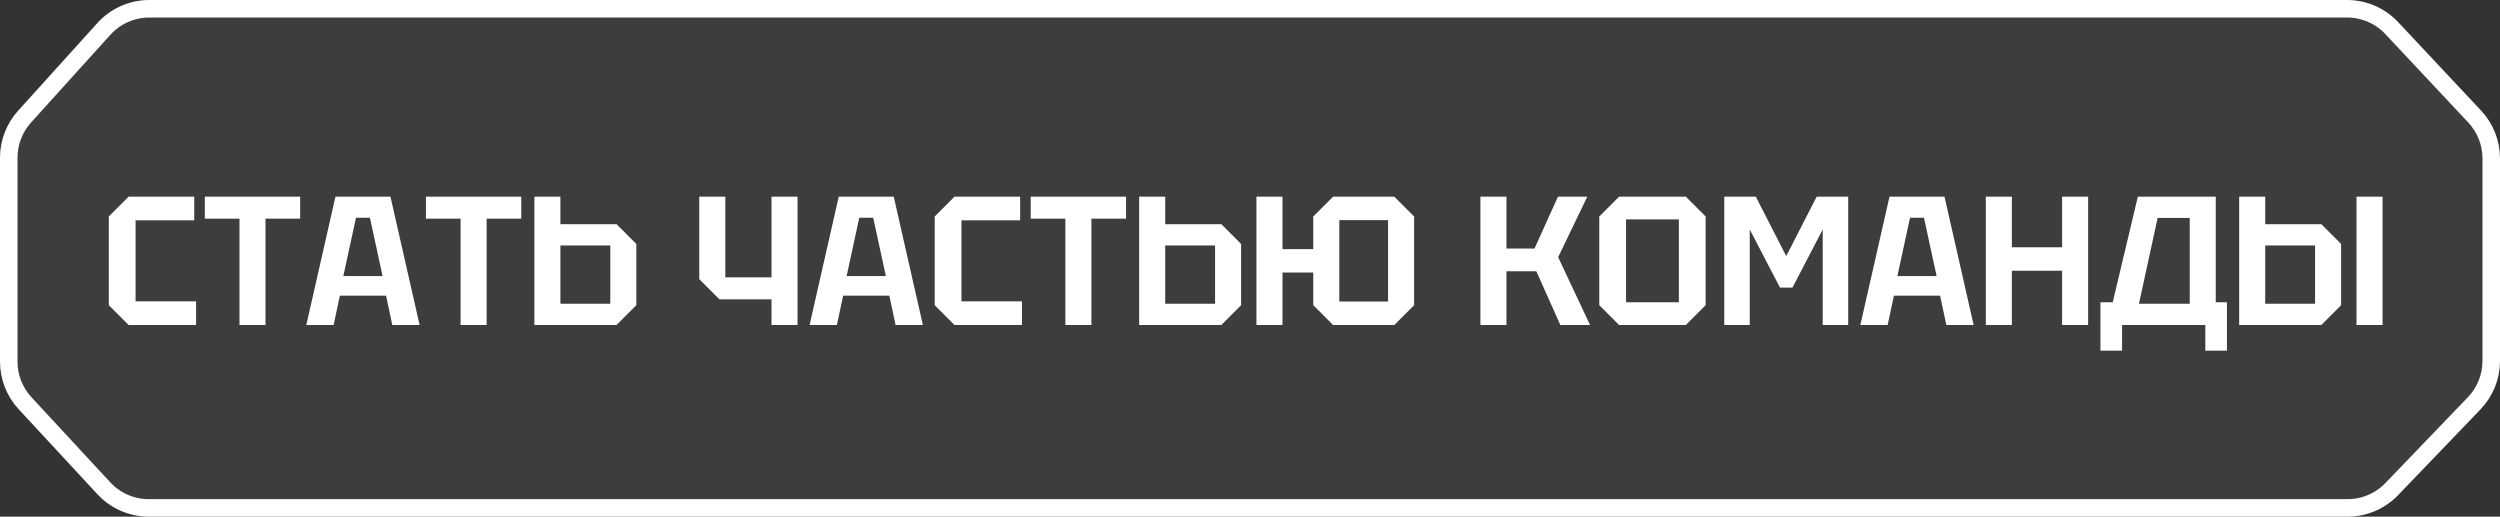 <?xml version="1.0" encoding="UTF-8"?> <svg xmlns="http://www.w3.org/2000/svg" width="300" height="62" viewBox="0 0 300 62" fill="none"><rect x="0" y="0" width="300" height="62" fill="#333333" stroke="none"/><path data-figma-bg-blur-radius="10.2977" d="M298.949 19.013V43.304C298.949 45.204 298.214 47.03 296.898 48.4L287.012 58.69C285.625 60.134 283.71 60.95 281.708 60.95H17.857C15.809 60.95 13.853 60.096 12.461 58.593L3.01 48.392C1.751 47.032 1.051 45.246 1.051 43.393V18.925C1.051 17.102 1.728 15.344 2.95 13.992L12.462 3.473C13.857 1.931 15.838 1.051 17.918 1.051H281.648C283.68 1.051 285.623 1.892 287.013 3.375L296.959 13.982C298.238 15.345 298.949 17.144 298.949 19.013Z" fill="white" fill-opacity="0.05" stroke="white" stroke-width="2.102" stroke-linejoin="bevel"></path><path d="M13.057 36.624V25.976L15.433 23.6H23.309V26.438H16.269V36.162H23.529V39H15.433L13.057 36.624ZM28.737 39V26.24H24.579V23.6H36.019V26.24H31.861V39H28.737ZM36.757 39L40.255 23.6H46.855L50.353 39H47.075L46.327 35.48H40.783L40.035 39H36.757ZM41.201 33.126H45.909L44.391 26.13H42.719L41.201 33.126ZM55.27 39V26.24H51.112V23.6H62.552V26.24H58.394V39H55.27ZM76.358 29.276V36.624L73.982 39H64.126V23.6H67.25V26.9H73.982L76.358 29.276ZM73.234 29.452H67.25V36.448H73.234V29.452ZM95.706 23.6V39H92.582V35.92H86.334L83.913 33.5V23.6H87.037V33.28H92.582V23.6H95.706ZM97.15 39L100.648 23.6H107.248L110.746 39H107.468L106.72 35.48H101.176L100.428 39H97.15ZM101.594 33.126H106.302L104.784 26.13H103.112L101.594 33.126ZM112.164 36.624V25.976L114.54 23.6H122.416V26.438H115.376V36.162H122.636V39H114.54L112.164 36.624ZM127.844 39V26.24H123.686V23.6H135.126V26.24H130.968V39H127.844ZM148.933 29.276V36.624L146.557 39H136.701V23.6H139.825V26.9H146.557L148.933 29.276ZM145.809 29.452H139.825V36.448H145.809V29.452ZM150.773 39V23.6H153.897V29.892H157.593V25.976L159.969 23.6H167.317L169.693 25.976V36.624L167.317 39H159.969L157.593 36.624V32.708H153.897V39H150.773ZM160.717 26.416V36.184H166.569V26.416H160.717ZM177.65 39V23.6H180.774V29.826H184.14L186.956 23.6H190.476L186.978 30.86L190.806 39H187.242L184.36 32.554H180.774V39H177.65ZM191.914 36.624V25.976L194.29 23.6H202.298L204.674 25.976V36.624L202.298 39H194.29L191.914 36.624ZM195.126 26.328V36.272H201.462V26.328H195.126ZM206.912 39V23.6H210.696L214.348 30.728L218 23.6H221.784V39H218.726V27.538L215.096 34.512H213.6L209.97 27.538V39H206.912ZM223.242 39L226.74 23.6H233.34L236.838 39H233.56L232.812 35.48H227.268L226.52 39H223.242ZM227.686 33.126H232.394L230.876 26.13H229.204L227.686 33.126ZM238.3 39V23.6H241.424V29.672H247.452V23.6H250.576V39H247.452V32.488H241.424V39H238.3ZM252.053 42.08V36.272H253.527L256.541 23.6H265.891V36.272H267.233V42.08H264.637V39H254.649V42.08H252.053ZM256.673 36.448H262.767V26.152H258.917L256.673 36.448ZM280.933 29.276V36.624L278.557 39H268.701V23.6H271.825V26.9H278.557L280.933 29.276ZM282.781 39V23.6H285.905V39H282.781ZM277.809 29.452H271.825V36.448H277.809V29.452Z" fill="white"></path><defs><clipPath id="bgblur_0_475_895_clip_path" transform="translate(10.298 10.298)"><path d="M298.949 19.013V43.304C298.949 45.204 298.214 47.03 296.898 48.4L287.012 58.69C285.625 60.134 283.71 60.95 281.708 60.95H17.857C15.809 60.95 13.853 60.096 12.461 58.593L3.01 48.392C1.751 47.032 1.051 45.246 1.051 43.393V18.925C1.051 17.102 1.728 15.344 2.95 13.992L12.462 3.473C13.857 1.931 15.838 1.051 17.918 1.051H281.648C283.68 1.051 285.623 1.892 287.013 3.375L296.959 13.982C298.238 15.345 298.949 17.144 298.949 19.013Z"></path></clipPath></defs></svg> 